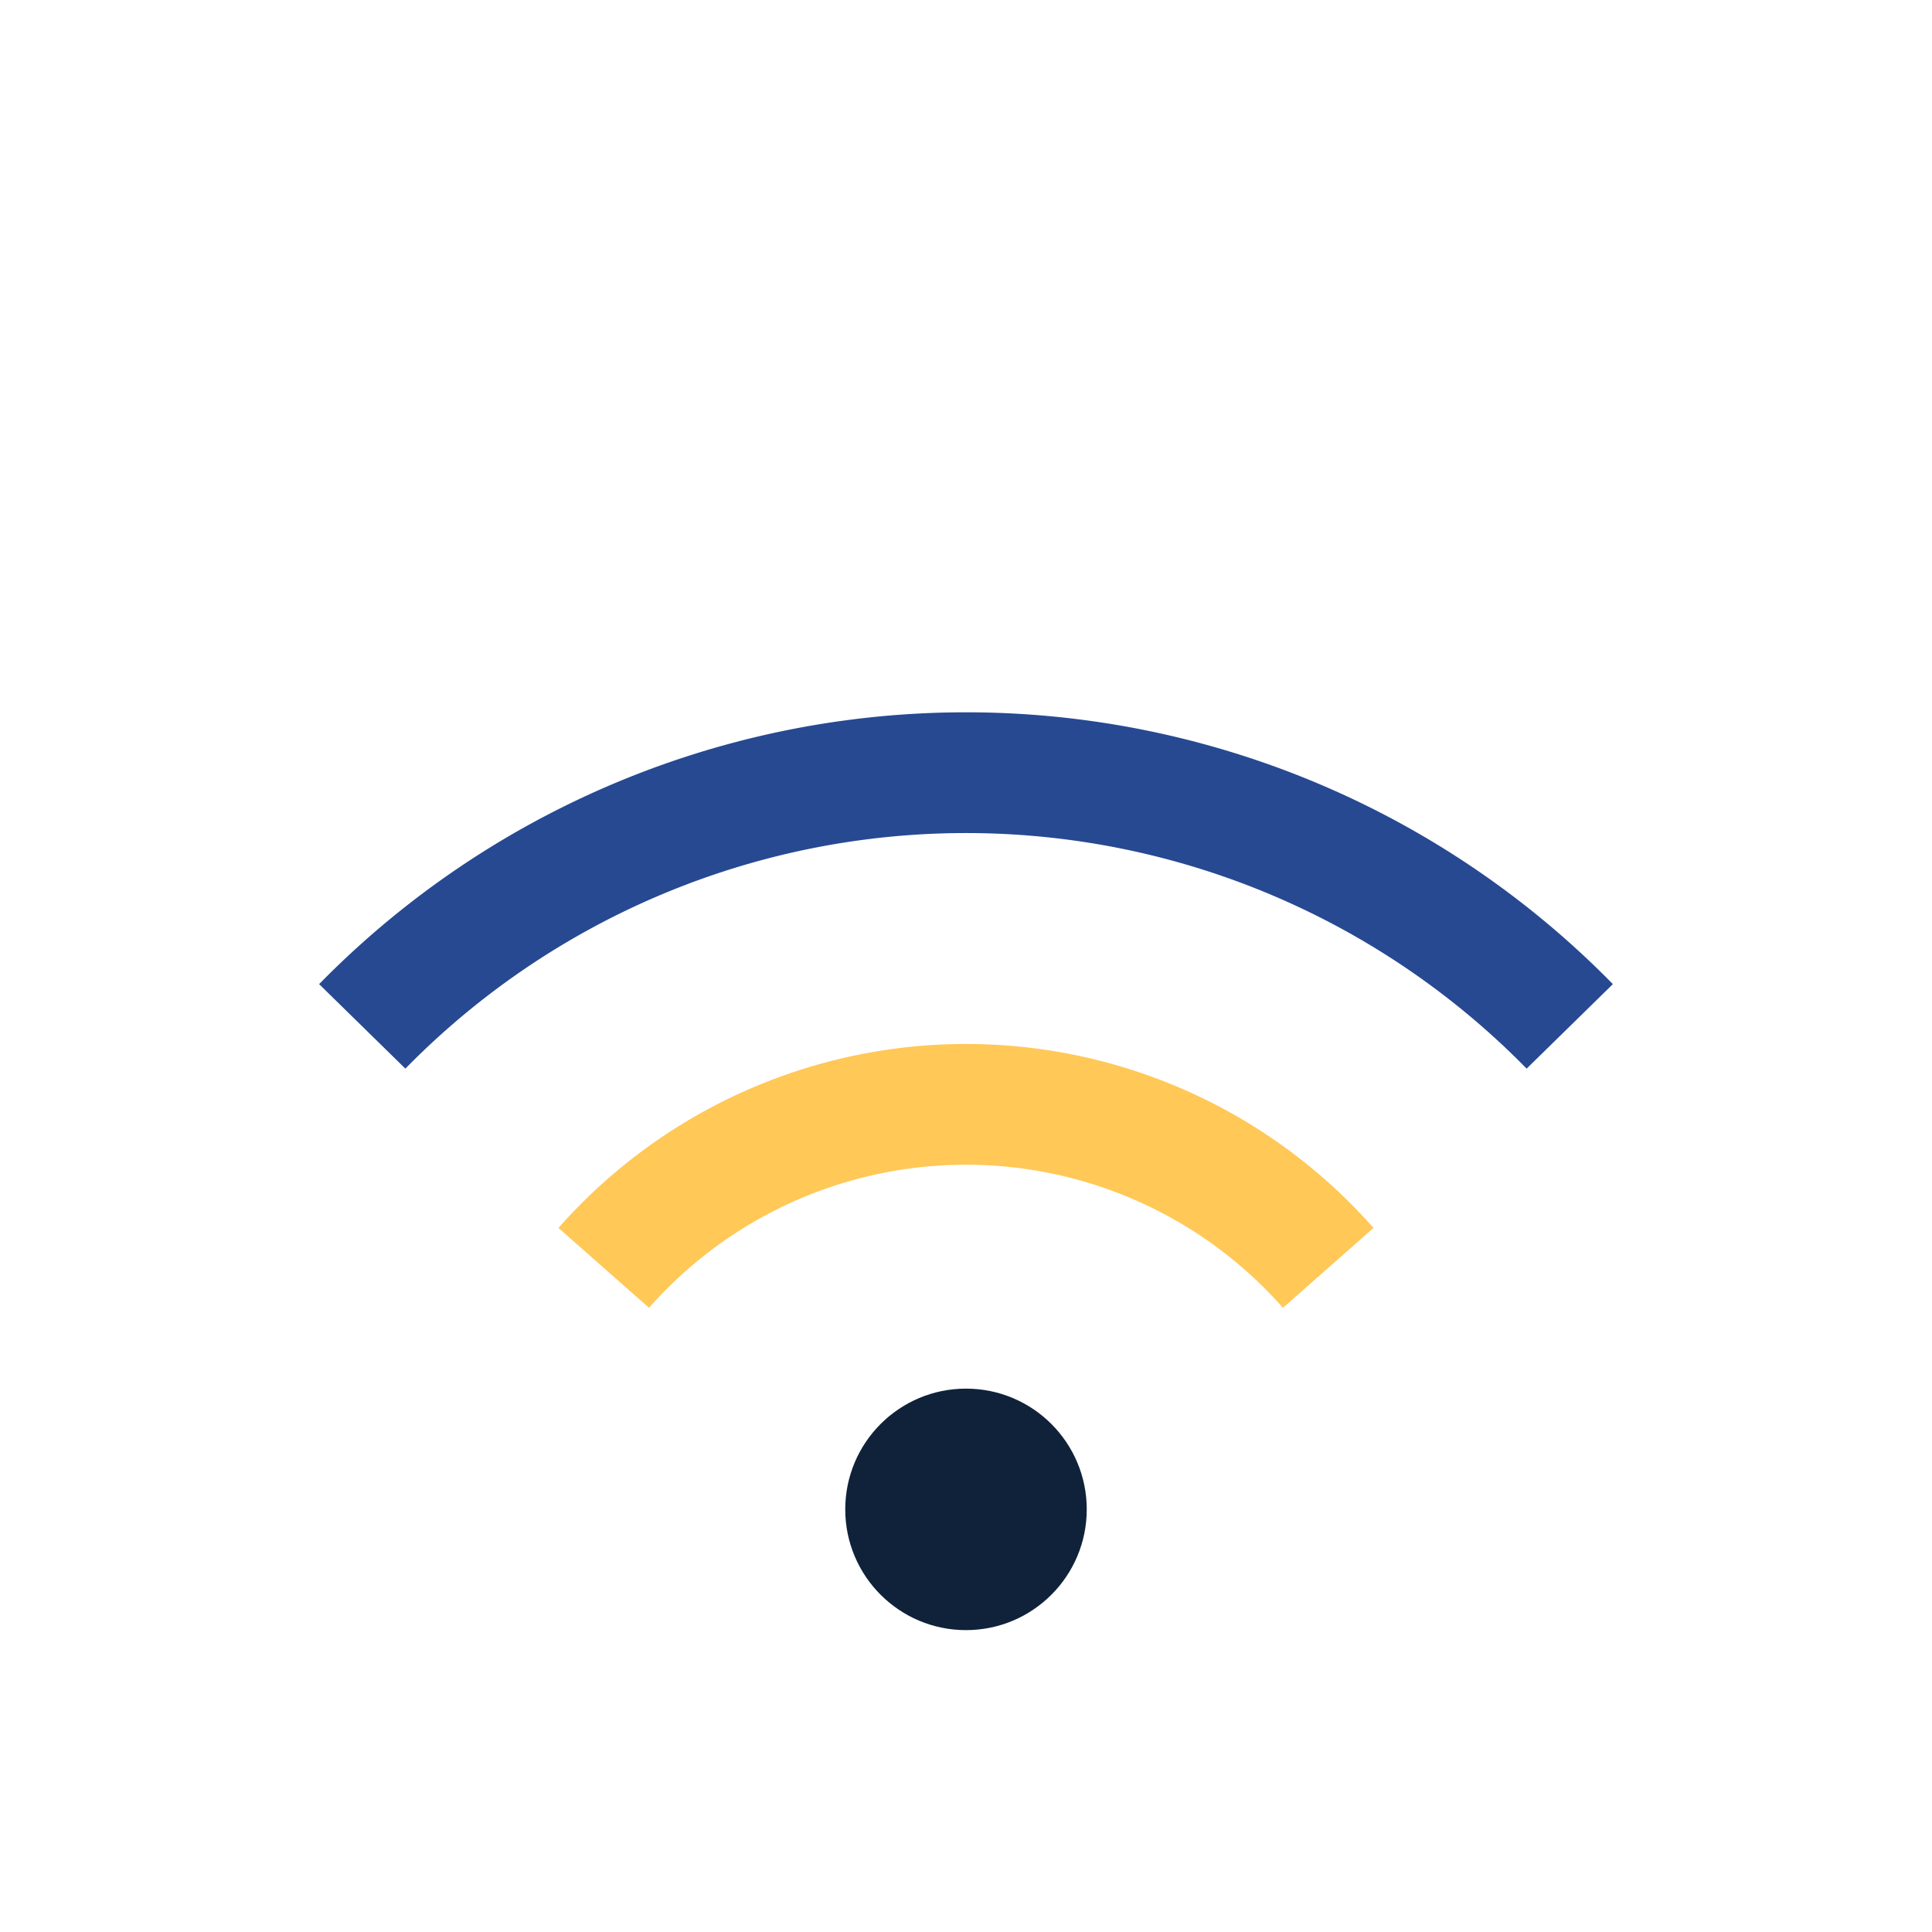 <?xml version="1.0" encoding="UTF-8"?>
<svg xmlns="http://www.w3.org/2000/svg" width="32" height="32" viewBox="0 0 32 32"><path d="M6 17a14 14 0 0 1 20 0" stroke="#274992" stroke-width="2" fill="none"/><path d="M10 21a8 8 0 0 1 12 0" stroke="#FFC857" stroke-width="2" fill="none"/><circle cx="16" cy="25" r="2" fill="#0F223A"/></svg>